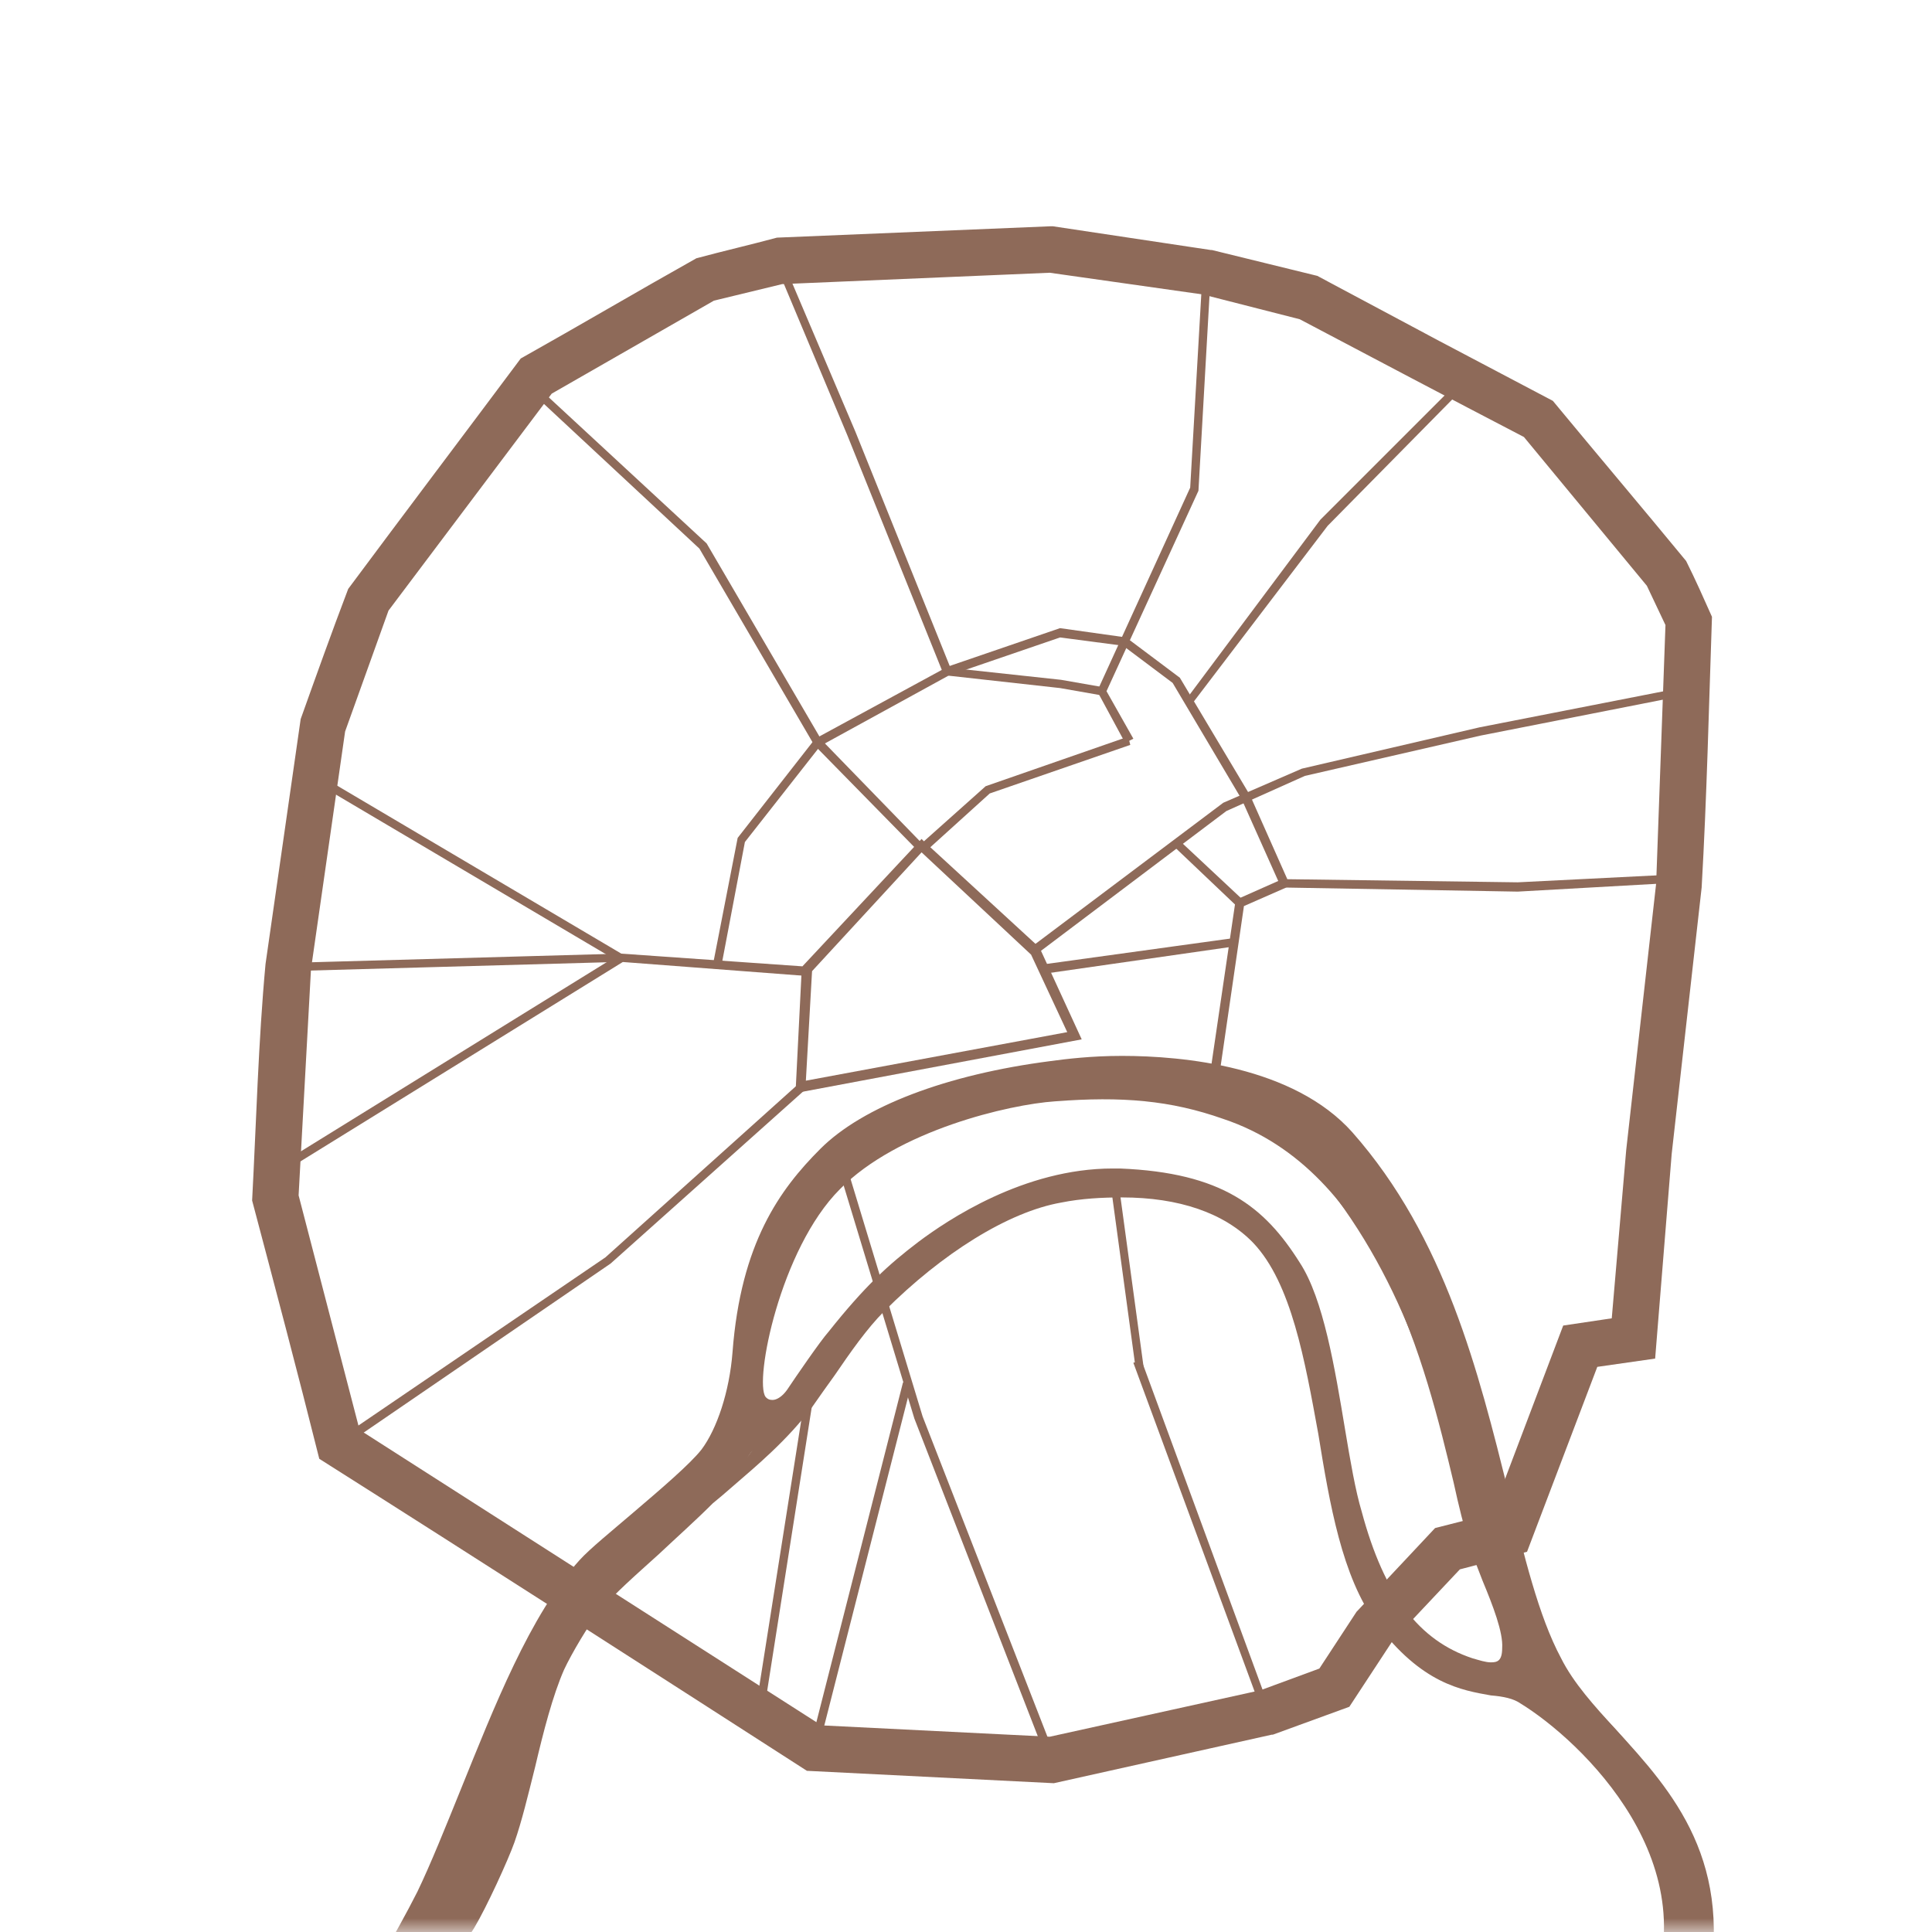 <svg width="70" height="70" viewBox="0 0 70 70" fill="none" xmlns="http://www.w3.org/2000/svg">
<mask id="mask0_49_3126" style="mask-type:luminance" maskUnits="userSpaceOnUse" x="0" y="0" width="70" height="70">
<path d="M0 70H70V0H0V70Z" fill="white"/>
</mask>
<g mask="url(#mask0_49_3126)">
<path d="M25.603 19.69L19.09 13.663L18.865 13.85L25.341 19.877L29.496 26.989L33.314 30.882L33.539 30.695L29.758 26.802L25.603 19.69Z" fill="#8E6A59"/>
<path d="M30.396 41.326L30.097 41.401L33.129 51.396L37.958 63.824L38.257 63.711L33.428 51.321L30.396 41.326Z" fill="#8E6A59"/>
<path d="M34.289 24.182L29.535 26.765L26.727 30.358L25.829 34.963L26.129 35.038L26.989 30.508L29.722 27.027L34.364 24.481L38.407 24.93L39.904 25.193L39.941 24.893L38.444 24.631L34.289 24.182Z" fill="#8E6A59"/>
<path d="M54.99 31.968L46.642 31.855L45.295 28.823L42.749 24.556L40.803 23.096L38.407 22.759L34.252 24.182L34.364 24.481L38.407 23.096L40.691 23.396L42.487 24.743L44.995 28.973L46.418 32.155L54.99 32.305L60.979 31.968V31.668L54.99 31.968Z" fill="#8E6A59"/>
<path d="M35.712 28.486L33.278 30.658L33.503 30.882L35.861 28.748L40.952 26.989L40.877 26.69L35.712 28.486Z" fill="#8E6A59"/>
<path d="M11.342 28.3L22.422 34.85L22.572 34.588L11.492 28.038L11.342 28.3Z" fill="#8E6A59"/>
<path d="M9.958 42.299L10.108 42.561L22.573 34.85L22.423 34.588L9.958 42.299Z" fill="#8E6A59"/>
<path d="M44.77 32.604L43.872 38.706L44.209 38.743L45.07 32.829L46.605 32.155L46.455 31.856L44.77 32.604Z" fill="#8E6A59"/>
<path d="M37.919 34.925L37.956 35.262L44.732 34.289L44.694 33.989L37.919 34.925Z" fill="#8E6A59"/>
<path d="M42.523 30.658L44.807 32.829L45.032 32.604L42.711 30.433L42.523 30.658Z" fill="#8E6A59"/>
<path d="M41.139 49.524L41.439 49.561L40.578 43.235L40.278 43.198L41.139 49.524Z" fill="#8E6A59"/>
<path d="M29.349 63.299L29.648 63.374L33.017 50.16L32.718 50.085L29.349 63.299Z" fill="#8E6A59"/>
<path d="M27.364 62.027L27.664 62.102L29.423 50.909L29.124 50.872L27.364 62.027Z" fill="#8E6A59"/>
<path d="M47.84 18.829L42.974 25.342L43.198 25.492L48.102 19.053L53.268 13.813L53.043 13.626L47.84 18.829Z" fill="#8E6A59"/>
<path d="M31.781 97.551L28 105.337L18.043 113.535L-6.551 113.086L-47.502 84.038L-60.567 79.022L-85.385 58.471C-85.647 58.246 -111.401 36.535 -121.92 27.701L-122.519 28.412C-112 37.246 -86.246 58.957 -85.984 59.182L-61.053 79.845L-47.952 84.861L-6.962 113.909L-6.85 113.984L18.193 114.471H18.38L28.749 105.936L32.492 98.15L37.096 94.743L36.572 93.995L31.781 97.551Z" fill="#2B2927"/>
<path d="M-2.657 91.599H-7.673L-12.127 91.187L-17.368 89.128L-21.261 85.273L-22.197 82.578L-22.646 75.727L-21.86 72.134L-20.962 70.561L-20.737 67.417L-21.636 67.342L-21.898 70.262L-22.721 71.797L-23.582 75.652L-23.133 82.765L-22.047 85.797L-17.892 89.915L-12.352 92.123L-7.71 92.497H-2.545L9.621 89.39L9.397 88.492L-2.657 91.599Z" fill="#2B2927"/>
<path d="M114.022 41.626L109.343 57.011L108.968 59.481L108.744 63.749L104.551 68.166L67.792 88.829L63.375 90.326L53.979 90.701L42.375 88.454L37.209 85.16L26.241 85.085H26.203L20.102 85.797L10.931 86.508L6.027 79.171L-0.673 74.192L-9.096 69.027L-12.091 65.995L-13.775 62.551L-22.123 50.31L-22.946 37.508L-41.326 4.454L-35.636 -9.77L-25.08 -23.358L-16.957 -32.979L4.343 -43.198L22.797 -46.679L48.476 -46.754L80.107 -46.979L97.551 -31.594L103.316 -0.973L104.139 3.182L118.289 30.471L114.022 41.626ZM104.252 -1.123L98.412 -32.08L80.482 -47.915L48.476 -47.69L22.76 -47.615H22.722L4.118 -44.096L4.043 -44.059L-17.444 -33.765L-17.518 -33.727L-25.791 -23.92L-36.46 -10.257L-42.374 4.529L-23.845 37.77L-23.058 50.609L-14.599 63L-12.839 66.556L-9.657 69.738L-1.198 74.941L5.353 79.807L10.444 87.444L20.177 86.695L26.278 86.021L36.947 86.096L42.038 89.353L53.867 91.636H53.904L63.562 91.262L68.204 89.69L105.075 68.914L105.113 68.877L109.642 64.16L109.867 59.593L110.241 57.273L114.883 41.925L119.3 30.396L105 2.882L104.252 -1.123Z" fill="#2B2927"/>
<path d="M60.38 32.043L59.294 41.701L58.732 48.102L56.898 48.364L54.315 55.139L52.182 55.701L49.449 58.62L48.026 60.754L45.743 61.578L38.069 63.3L29.647 62.888L12.69 52.032L10.444 43.348L10.893 35.075L12.128 26.428L13.775 21.973L19.727 14L25.754 10.556L28.262 9.92L38.032 9.508L43.647 10.332L47.203 11.193L51.545 13.513L55.438 15.572L60.005 21.038L60.716 22.572L60.38 32.043ZM56.037 14.824L51.957 12.69L47.615 10.369L43.834 9.396L38.144 8.572H38.107L28.187 8.984L25.38 9.695L19.091 13.289L12.952 21.524L11.23 26.166L9.957 34.963L9.508 43.46L11.903 52.594L29.347 63.786L38.144 64.235L46.005 62.476L48.663 61.54L50.16 59.219L52.706 56.524L55.026 55.925L57.572 49.187L59.593 48.925L60.23 41.776L61.278 32.118L61.652 22.385L60.791 20.551L56.037 14.824Z" fill="#8E6A59"/>
<path d="M60.755 32.08L59.669 41.738L59.108 48.438L57.199 48.7L54.616 55.438L52.407 56L49.75 58.845L48.29 61.053L45.894 61.952H45.857L38.108 63.674C35.226 63.524 32.381 63.374 29.536 63.262C23.809 59.593 18.119 55.925 12.392 52.257C11.605 49.299 10.857 46.342 10.071 43.385C10.22 40.652 10.295 37.77 10.52 35.037L11.755 26.353L13.44 21.786L19.466 13.7C21.525 12.54 23.547 11.38 25.605 10.219L28.226 9.545L38.033 9.134H38.108L43.686 9.957H43.723L47.354 10.855L51.696 13.176L55.664 15.273C57.236 17.107 58.771 18.979 60.306 20.85C60.568 21.412 60.83 21.973 61.092 22.535C60.98 25.679 60.905 28.898 60.755 32.08ZM58.921 41.663L60.006 32.005L60.343 22.647L59.669 21.224L55.215 15.834C52.482 14.412 49.787 12.989 47.092 11.567L43.573 10.668L38.033 9.882L28.338 10.294L25.867 10.893L19.99 14.262L14.076 22.123L12.504 26.503L11.268 35.112L10.819 43.31L13.028 51.807L29.76 62.513L38.033 62.925L45.669 61.241L47.803 60.455L49.151 58.396L49.188 58.358L51.996 55.364L54.055 54.84L56.638 48.027L58.397 47.765L58.921 41.663ZM55.814 15.123C53.006 13.663 50.236 12.203 47.466 10.706L43.76 9.77C41.851 9.508 39.942 9.246 38.071 8.946L28.263 9.358L25.53 10.032L19.354 13.551L13.252 21.674L11.605 26.241L10.333 35L9.883 43.422L12.204 52.369L29.461 63.449L38.108 63.861L45.894 62.139L48.402 61.241L49.862 59.032L49.9 58.957L52.482 56.187L54.766 55.588L57.311 48.85L59.258 48.588C59.744 43.011 60.306 37.658 60.942 32.08L61.279 22.46L60.493 20.738L55.814 15.123ZM52.145 12.353L56.263 14.524C57.873 16.471 59.52 18.417 61.092 20.326C61.429 21 61.728 21.674 62.028 22.348C61.916 25.604 61.841 28.898 61.654 32.155L60.568 41.813L59.969 49.224L57.873 49.524L55.327 56.224L52.894 56.861L50.461 59.444L48.889 61.84L46.119 62.85H46.081L38.183 64.609C35.188 64.46 32.231 64.31 29.236 64.16C23.359 60.38 17.482 56.599 11.568 52.855C10.782 49.711 9.958 46.604 9.135 43.497C9.284 40.69 9.359 37.733 9.621 34.925L10.894 26.053C11.456 24.481 12.017 22.909 12.616 21.337C14.675 18.567 16.771 15.797 18.867 12.989C21.001 11.791 23.097 10.556 25.231 9.358C26.204 9.096 27.178 8.872 28.151 8.61L38.071 8.198H38.145L43.873 9.059H43.91L47.728 9.995L52.145 12.353Z" fill="#8E6A59"/>
<path d="M40.466 112.748C40.391 112.823 40.316 112.823 40.166 112.786C38.669 112.412 34.476 107.583 32.53 104.962C31.744 103.914 30.995 102.679 30.284 101.481C29.273 99.834 28.337 98.262 27.439 97.476C25.642 95.829 23.172 94.781 20.289 93.545C17.145 92.198 13.551 90.663 10.107 88.005C9.396 87.444 8.423 86.47 7.637 85.684C7.45 85.46 7.225 85.272 7.075 85.123C6.926 84.973 6.439 84.412 6.514 83.738C6.551 83.176 6.888 82.69 7.524 82.203C9.883 80.406 13.139 76.251 17.182 69.85C17.631 69.101 18.418 67.379 18.642 66.743C18.904 65.994 19.129 65.059 19.391 64.01C19.69 62.738 20.027 61.428 20.439 60.492C20.701 59.93 21.337 58.845 21.712 58.395C22.273 57.722 23.059 57.048 23.883 56.299C24.519 55.7 25.193 55.101 25.829 54.465C26.016 54.315 26.279 54.091 26.578 53.829C27.401 53.117 28.524 52.182 29.423 50.984C29.685 50.609 29.947 50.235 30.246 49.823C30.808 49 31.407 48.139 32.043 47.502C34.139 45.406 36.535 43.909 38.444 43.572C39.193 43.422 39.942 43.385 40.653 43.385C42.712 43.385 44.359 43.946 45.407 45.032C46.792 46.492 47.279 49.299 47.765 51.957C48.177 54.502 48.626 57.123 49.861 58.807C51.508 61.016 52.968 61.24 54.016 61.428C54.466 61.465 54.84 61.54 55.102 61.727C57.236 63.037 62.139 67.604 59.556 72.882C59.032 73.968 58.059 74.716 57.011 75.54C55.701 76.588 54.353 77.636 53.942 79.395C53.455 81.305 53.942 83.064 54.391 84.561C54.765 85.871 55.102 86.994 54.615 87.781C53.754 89.166 52.444 89.764 50.423 89.764C49.562 89.764 48.663 89.69 47.803 89.577C46.942 89.465 46.006 89.39 45.145 89.39C43.835 89.39 42.824 89.615 42 90.139C39.492 91.711 39.343 95.192 39.268 97.026V97.101C39.118 100.695 39.567 107.658 40.353 110.952C40.653 112.224 40.541 112.636 40.466 112.748ZM39.567 97.101V97.026C39.642 95.23 39.792 91.898 42.15 90.401C42.936 89.914 43.872 89.69 45.145 89.69C46.006 89.69 46.904 89.802 47.765 89.877C48.663 89.989 49.562 90.064 50.423 90.064C51.883 90.064 53.679 89.839 54.877 87.93C55.139 87.519 56.337 87.182 56.525 86.358C56.749 85.422 55.925 83.962 55.701 83.251C55.289 81.791 54.952 81.604 55.439 79.732C56.188 78.198 56.749 77.823 58.022 76.85C59.032 76.026 60.642 74.529 61.166 73.406C63.974 67.267 57.947 61.615 55.776 60.267C55.663 60.192 54.952 59.032 54.765 59.219C54.541 59.444 54.541 60.529 54.166 60.417C53.081 60.23 52.145 60.267 50.573 58.171C49.375 56.561 49 54.353 48.551 51.845C48.102 49.112 47.503 46.08 46.006 44.545C44.92 43.385 43.123 42.561 40.952 42.561C40.241 42.561 39.118 42.636 38.369 42.786C35.45 43.31 32.38 45.893 31.556 46.679C30.92 47.353 30.097 48.326 29.535 49.15C29.236 49.561 29.049 49.973 28.787 50.347C27.888 51.47 27.177 52.893 26.391 53.567C26.054 53.829 25.792 54.053 25.642 54.24C24.968 54.877 24.332 55.476 23.658 56.075C22.835 56.823 22.049 57.497 21.487 58.171C21.075 58.657 20.401 59.781 20.139 60.38C19.728 61.315 19.428 62.663 19.091 63.936C18.829 64.946 18.605 65.92 18.343 66.631C18.118 67.267 17.369 68.952 16.92 69.663C12.877 76.064 9.658 80.182 7.337 81.941C6.626 82.502 6.252 83.064 6.177 83.7C6.139 84.524 6.626 85.123 6.851 85.31C7.038 85.497 7.225 85.684 7.412 85.909C8.198 86.695 9.171 87.668 9.92 88.267C13.401 90.925 16.995 92.46 20.177 93.845C23.022 95.043 25.492 96.091 27.252 97.7C28.075 98.449 29.011 99.984 30.022 101.631C30.733 102.829 31.482 104.101 32.305 105.15C33.765 107.133 38.294 112.636 40.091 113.085C40.166 113.123 40.241 113.123 40.279 113.123C40.466 113.123 40.578 113.048 40.69 112.936C40.915 112.636 40.915 111.962 40.653 110.877C39.904 107.583 39.455 100.658 39.567 97.101Z" fill="#8E6A59"/>
<path d="M30.432 43.086C32.529 40.952 36.571 40.016 38.218 39.904C40.652 39.717 42.411 39.866 44.32 40.54C49.935 42.412 51.657 49.487 52.668 53.717C52.855 54.578 53.042 55.326 53.229 55.925C53.342 56.337 53.529 56.786 53.716 57.273C54.09 58.171 54.465 59.144 54.427 59.706C54.427 60.193 54.24 60.23 54.015 60.23C53.828 60.23 53.603 60.155 53.342 60.08C51.432 59.444 50.16 57.834 49.336 54.765C49.111 54.016 48.924 52.931 48.737 51.807C48.363 49.562 47.951 47.053 47.09 45.743C45.817 43.722 44.283 42.487 40.577 42.337C40.502 42.337 40.39 42.337 40.315 42.337C37.096 42.337 34.325 44.209 33.277 44.995C32.192 45.818 31.331 46.604 30.021 48.251C29.721 48.588 28.823 49.898 28.523 50.348C28.261 50.722 27.924 50.834 27.737 50.61C27.325 50.048 28.261 45.257 30.432 43.086ZM27.962 51.021C28.261 51.021 28.561 50.834 28.785 50.535C29.085 50.086 29.983 48.775 30.245 48.438C31.705 46.642 32.566 45.931 33.464 45.257C34.513 44.433 37.358 42.562 40.577 42.674C44.133 42.786 45.63 43.984 46.828 45.893C47.652 47.166 48.063 49.636 48.438 51.845C48.625 53.005 48.812 54.091 49.037 54.877C49.898 58.021 51.208 59.706 53.267 60.38C53.529 60.492 53.791 60.567 54.015 60.567C54.352 60.567 54.689 60.417 54.764 59.743C54.801 59.107 54.39 58.096 54.015 57.16C53.828 56.674 53.641 56.225 53.529 55.813C53.342 55.251 53.154 54.503 52.967 53.642C51.919 49.374 50.197 42.187 44.432 40.241C42.448 39.567 40.652 39.38 38.181 39.567C36.534 39.717 32.379 40.69 30.208 42.861C28.111 44.957 26.914 50.011 27.513 50.797C27.625 50.947 27.775 51.021 27.962 51.021Z" fill="#8E6A59"/>
<path d="M151.754 163.433C151.642 163.471 151.379 163.508 151.005 163.508C150.781 163.508 150.668 163.508 150.593 163.471C150.331 162.348 149.77 161.898 148.797 161.936C147.486 161.973 145.54 162.909 143.818 163.733C142.77 164.219 141.834 164.668 141.123 164.893C136.556 166.353 133.599 168.337 131.016 170.096C128.695 171.631 126.674 173.016 124.091 173.54C123.642 173.652 123.155 173.69 122.631 173.69C121.321 173.69 120.085 173.39 118.887 173.053L118.7 173.016C118.064 172.829 117.278 172.754 116.305 172.754C115.406 172.754 114.395 172.829 113.572 172.904C112.449 173.016 110.203 173.465 108.893 173.727L108.518 173.802C108.107 173.877 107.62 173.989 107.133 174.139C106.048 174.438 104.813 174.775 103.465 174.775C103.091 174.775 102.716 174.775 102.342 174.701C100.807 174.476 98.636 173.652 96.69 172.941C95.567 172.529 94.519 172.155 93.657 171.893C93.171 171.743 92.609 171.519 92.01 171.257C91.337 170.957 90.513 170.62 89.652 170.358C86.096 169.31 79.62 164.481 77.486 162.872C74.941 160.963 71.722 158.005 71.16 155.947C70.561 153.925 70.973 152.503 71.347 151.23C71.497 150.631 71.684 150.07 71.684 149.508L71.722 149.021C71.797 146.176 71.946 140.861 72.92 139.027C74.192 136.706 76.775 135.471 78.909 134.497C79.433 134.235 79.994 133.898 80.593 133.561C82.016 132.738 83.588 131.84 85.834 131.316C89.353 130.455 92.048 129.219 93.807 127.572C95.754 125.813 96.353 123.829 96.802 122.144C97.176 120.647 96.877 119.561 95.903 119.075C95.641 118.963 95.379 118.888 95.117 118.888C94.968 118.888 94.818 118.925 94.668 118.925C94.519 118.963 94.406 119 94.257 119C94.032 119 93.695 118.963 93.133 118.588C92.609 118.251 92.834 116.118 93.47 115.07C93.807 114.508 94.107 114.433 94.519 114.321C94.706 114.283 94.93 114.209 95.23 114.096C95.679 113.909 95.941 113.497 96.053 112.973C96.165 112.412 96.016 111.738 95.716 111.476C95.267 111.027 94.519 110.652 93.807 110.54C92.123 110.241 90.026 109.529 88.155 108.93C87.107 108.594 86.171 108.257 85.347 108.032C81.941 107.096 77.636 105.075 74.379 102.866C72.732 101.743 71.198 101.182 69.775 101.182C68.577 101.182 67.454 101.594 66.369 102.455C64.534 103.914 62.214 107.059 60.005 110.091C58.321 112.412 56.748 114.545 55.513 115.818C53.005 118.289 50.684 119.487 48.401 119.487C47.353 119.487 46.267 119.225 45.256 118.738C43.647 117.989 40.802 115.369 38.893 113.647C38.519 113.31 38.144 112.973 37.845 112.711C33.69 109.005 31.406 105.487 29.572 102.679C28.075 100.396 26.802 98.412 24.968 97.027C23.957 96.241 22.16 95.454 20.064 94.556C16.096 92.797 10.631 90.364 6.887 86.396L6.775 86.246C6.214 85.647 5.652 85.048 4.529 85.048C3.631 85.048 2.433 85.422 0.936 86.209C-1.535 87.444 -4.417 88.155 -7.15 88.155C-10.107 88.155 -12.653 87.369 -14.599 85.947C-17.444 83.813 -19.391 80.257 -19.952 76.177C-20.364 72.808 -31.931 71.385 -30.246 67.717C-29.834 66.818 -29.984 66.182 -31.519 64.273C-31.706 64.011 -20.064 63.187 -20.326 62.888C-21.861 60.979 -23.995 58.396 -24.407 56.711C-24.594 55.962 -24.669 54.989 -24.744 54.091C-24.818 53.08 -24.893 52.144 -25.118 51.433C-25.492 50.048 -26.727 47.578 -27.701 46.529C-28.187 46.005 -28.899 45.556 -29.685 45.107C-30.77 44.433 -32.006 43.684 -32.904 42.524C-34.327 40.69 -35.075 37.995 -35.786 35.449C-36.685 32.155 -37.658 28.749 -40.016 27.139C-41.139 26.39 -42.487 25.417 -43.909 24.369C-47.84 21.449 -52.294 18.192 -55.514 17.257C-56.412 17.032 -57.572 16.733 -58.77 16.733C-61.203 16.733 -62.776 17.893 -63.412 20.176C-63.899 21.936 -63.786 24.294 -63.637 27.027C-63.412 30.92 -63.15 35.749 -64.647 40.503C-66.07 44.882 -73.669 49.674 -80.332 50.348C-80.444 50.385 -80.594 50.385 -80.706 50.385C-84.15 50.385 -89.578 46.38 -91.936 43.497C-92.273 43.086 -93.433 41.513 -93.022 39.866C-92.722 38.594 -91.599 37.508 -89.728 36.722C-88.829 36.348 -87.781 36.048 -86.695 35.786C-83.925 35.075 -80.444 34.176 -77.375 30.808L-77.075 30.508C-73.893 27.027 -71.947 24.893 -73.893 16.882C-74.455 14.524 -79.396 5.503 -83.963 5.503C-84.3 5.503 -84.599 5.54 -84.936 5.615C-85.61 5.84 -86.246 6.214 -86.957 6.626C-88.754 7.674 -90.963 8.946 -95.867 8.946C-97.102 8.946 -99.011 8.61 -100.845 8.273C-102.567 7.936 -104.214 7.636 -105.375 7.599C-105.599 7.599 -105.899 7.599 -106.198 7.561C-108.482 7.524 -112.262 7.412 -113.872 6.476C-117.54 4.23 -114.695 -1.048 -112.637 -4.904C-112.337 -5.503 -112.038 -6.027 -111.776 -6.513C-111.027 -8.011 -110.84 -9.059 -110.653 -9.995C-110.54 -10.406 -110.466 -10.818 -110.353 -11.267C-109.717 -13.364 -108.145 -14.599 -106.348 -14.412C-103.877 -14.15 -102.268 -11.38 -101.332 -9.77L-101.294 -9.658C-100.284 -7.936 -98.749 -7.037 -96.877 -7.037C-95.23 -7.037 -93.621 -7.711 -92.685 -8.348C-86.583 -12.428 -86.171 -16.733 -85.797 -20.513C-85.722 -21.187 -85.647 -21.824 -85.535 -22.46C-85.123 -25.38 -85.086 -30.845 -87.893 -32.754C-88.792 -33.39 -90.102 -33.503 -91.936 -33.503C-92.273 -33.503 -92.647 -33.503 -92.984 -33.503C-96.391 -33.465 -100.546 -33.353 -103.428 -36.647C-105.711 -39.23 -106.086 -41.289 -106.46 -43.46C-106.572 -44.171 -106.685 -44.92 -106.872 -45.669C-107.546 -48.176 -109.679 -52.781 -111.663 -54.578C-114.097 -56.749 -116.979 -57.123 -119.3 -57.385C-120.273 -57.535 -121.171 -57.647 -121.92 -57.872C-122.519 -58.059 -125.776 -58.995 -128.246 -58.995C-129.032 -58.995 -129.669 -58.882 -130.08 -58.695C-130.867 -58.321 -131.391 -57.797 -131.54 -57.123C-131.728 -56.449 -131.503 -55.701 -130.979 -54.989C-130.754 -54.69 -130.455 -54.353 -130.155 -54.016C-129.22 -53.005 -128.171 -51.845 -128.097 -50.348C-128.022 -48.813 -129.332 -46.23 -129.631 -45.893H-129.669C-129.931 -45.893 -130.53 -46.305 -130.642 -46.455C-130.455 -46.979 -130.155 -47.54 -129.856 -48.027C-129.631 -48.476 -129.369 -48.888 -129.257 -49.225C-128.77 -50.647 -129.22 -51.508 -129.706 -52.07C-129.856 -52.257 -130.043 -52.444 -130.268 -52.669C-130.904 -53.417 -131.728 -54.353 -132.214 -55.326C-132.776 -56.412 -132.888 -57.385 -132.551 -58.171C-132.102 -59.257 -130.979 -59.706 -130.642 -59.818C-130.006 -60.043 -129.107 -60.155 -127.909 -60.155C-124.466 -60.155 -119.974 -59.257 -118.663 -58.995C-111.589 -57.46 -109.605 -53.679 -107.845 -50.348C-107.433 -49.562 -107.059 -48.775 -106.61 -48.102C-105.711 -46.754 -105.637 -45.182 -105.599 -44.059C-105.599 -43.909 -105.599 -43.797 -105.599 -43.647C-105.412 -40.166 -103.578 -38.07 -102.792 -37.321C-100.845 -35.524 -98.674 -34.289 -94.407 -34.289C-93.733 -34.289 -92.984 -34.326 -92.236 -34.401C-91.899 -34.438 -91.599 -34.438 -91.3 -34.438C-89.016 -34.438 -87.893 -33.652 -87.07 -33.091C-86.658 -32.829 -86.284 -32.679 -85.947 -32.679C-85.198 -32.679 -84.861 -33.353 -84.786 -33.989C-84.786 -34.139 -84.786 -34.289 -84.786 -34.476C-84.786 -34.813 -84.786 -35.337 -84.562 -35.412C-84.375 -35.412 -84 -34.963 -84 -34.738C-83.963 -34.364 -84.075 -33.465 -84.15 -32.679C-84.225 -32.118 -84.262 -31.594 -84.262 -31.219C-84.337 -29.834 -84.15 -28.898 -83.963 -27.925C-83.588 -26.016 -83.102 -23.62 -84.225 -16.021C-84.637 -13.438 -86.695 -11.455 -88.081 -10.144C-88.305 -9.92 -88.492 -9.733 -88.679 -9.545C-90.776 -7.449 -90.476 -3.931 -90.326 -2.396C-90.326 -2.283 -90.326 -2.171 -90.326 -2.021C-90.177 -0.337 -90.027 2.021 -86.359 3.893C-85.61 4.267 -84.824 4.38 -83.963 4.492C-81.829 4.829 -79.359 5.166 -76.738 9.92C-74.155 14.636 -72.845 15.011 -71.76 15.31C-71.423 15.422 -71.161 15.497 -70.861 15.722C-70.786 15.797 -70.637 16.021 -70.599 16.134C-72.883 16.658 -72.621 18.118 -72.471 18.904V19.053C-72.209 20.476 -72.097 21.225 -72.433 23.658C-72.883 26.54 -75.877 31.331 -79.246 33.428C-82.278 35.337 -84.712 36.048 -86.883 36.684C-87.631 36.909 -88.343 37.134 -89.054 37.396C-90.813 38.032 -91.861 38.931 -92.123 40.091C-92.385 41.251 -91.749 42.374 -91.113 43.011L-90.925 43.198C-88.642 45.481 -84.861 49.299 -80.369 49.487C-75.391 49.674 -68.353 44.209 -65.995 40.615C-64.198 37.92 -64.31 31.032 -64.423 28.187C-64.46 27.701 -64.498 27.139 -64.572 26.54C-64.835 23.808 -65.209 20.102 -63.113 17.444C-61.727 15.759 -58.995 15.16 -55.813 16.021C-51.883 17.07 -45.481 21.749 -41.626 24.519C-41.177 24.856 -40.727 25.155 -40.353 25.417C-39.193 26.278 -37.134 28.15 -36.535 29.31C-35.974 30.358 -35.524 32.08 -35 33.914C-34.252 36.834 -33.353 40.128 -31.856 41.626C-29.872 43.61 -27.551 44.62 -24.968 44.62C-20.813 46.904 -26.278 43.31 -24.22 40.69C-22.273 38.743 -19.69 36.797 -17.145 35.898C-15.835 35.449 -15.086 35.524 -14 35.524C-11.417 35.524 -11.193 35.973 -9.808 37.283C-8.535 38.594 -8.31 39.791 -8.423 43.16C-8.834 44.733 -9.171 46.642 -9.658 47.652C-9.808 47.989 -10.294 48.775 -10.407 49C-11.006 50.422 -11.979 51.209 -13.027 52.743C-13.663 53.679 -14.599 55.214 -15.685 56.337C-16.059 56.711 -16.471 57.011 -16.733 57.273C-17.07 57.647 -17.519 57.722 -18.118 58.283C-18.979 59.107 -19.99 59.668 -20.439 60.193C-20.663 60.455 -19.578 62.214 -19.84 62.513C-20.364 63.225 -20.963 64.011 -21.899 64.872C-22.235 65.171 -22.947 65.396 -23.583 65.583C-24.032 65.695 -24.482 65.845 -24.781 65.995C-24.931 66.07 -25.118 66.182 -25.305 66.257C-26.99 67.118 -17.22 67.642 -18.118 71.085C-19.765 77.262 -16.695 82.166 -13.588 84.487C-11.792 85.834 -9.433 86.545 -6.851 86.545C-1.76 86.545 5.727 83.963 9.92 79.77C12.278 77.412 14.486 74.342 16.059 71.273C17.032 70.412 18.567 66.743 18.904 65.171C20.064 62.251 19.652 60.529 21.412 58.583C21.786 58.171 23.096 56.711 23.882 56.037C24.219 55.738 25.192 55.027 25.941 54.203C26.24 53.866 26.652 53.529 26.877 53.193C27.064 52.931 27.101 52.668 27.363 52.481C29.497 50.984 28.374 50.61 27.588 50.759C27.588 50.647 27.513 50.572 27.625 49.075C28.187 45.182 29.722 43.722 31.182 42.299C32.642 40.84 34.775 40.316 38.257 39.717C38.781 39.642 40.053 39.642 41.139 39.642C43.273 39.866 44.807 40.278 47.278 42C50.609 45.743 51.92 50.048 52.968 54.353C53.567 56.674 53.941 57.797 54.764 59.406C55.214 60.305 57.497 61.989 58.321 62.85C60.305 65.059 62.588 67.567 61.502 72.358C61.166 73.893 59.668 75.166 58.246 76.401C56.786 77.636 55.401 78.834 55.064 80.332C54.877 81.192 55.251 82.278 55.663 83.401C56.337 85.348 57.123 87.519 55.438 89.578C54.54 90.663 52.743 91.187 49.898 91.187C48.438 91.187 46.904 91.075 45.444 90.925C45.107 90.925 44.807 90.888 44.508 90.85C41.064 90.588 41.064 94.594 41.064 96.278C41.064 102.492 41.251 106.872 41.663 109.38C42.075 112.112 43.871 116.754 46.904 117.615C47.24 117.69 47.577 117.727 47.952 117.727C51.133 117.727 54.69 114.283 56.112 112.449C56.786 111.588 57.572 110.54 58.395 109.417C60.716 106.31 63.524 102.492 65.92 100.433C67.043 99.46 68.353 98.973 69.775 98.973C71.085 98.973 72.171 99.385 72.845 99.722C74.192 100.358 75.952 101.219 77.674 102.08C79.358 102.941 81.117 103.802 82.465 104.438C83.775 105.075 85.235 105.524 86.77 106.011C88.567 106.572 90.438 107.134 92.347 108.032C93.208 108.444 93.882 108.631 94.481 108.631C95.567 108.631 96.278 107.957 96.727 106.46C97.026 105.449 97.775 105 98.599 104.513C99.534 103.952 100.545 103.353 100.807 101.818C101.406 98.337 102.305 96.69 104.064 95.866C104.326 95.754 104.738 95.679 105.15 95.679C105.449 95.679 106.422 95.717 106.497 96.465C106.647 97.738 106.347 98.561 106.01 99.385L105.973 99.46C105.674 100.209 105.299 101.406 104.925 102.529C104.663 103.353 104.401 104.139 104.214 104.663C103.39 106.947 101.743 111.663 100.994 114.096C99.946 117.278 100.246 120.909 100.47 123.567C100.508 124.053 100.545 124.503 100.583 124.877C100.695 126.861 101.369 128.62 102.043 130.305C102.978 132.738 103.839 135.059 102.791 137.492C101.93 139.401 99.46 140 98.037 139.551C97.026 139.214 96.428 138.278 95.941 137.492C95.754 137.192 95.567 136.856 95.379 136.631C93.62 134.684 92.31 133.561 91.374 133.299C90.888 133.15 90.288 133.075 89.577 133.075C87.968 133.075 86.133 133.487 84.786 133.786C84.486 133.861 84.187 133.936 83.925 133.973C81.342 134.497 76.588 136.444 75.016 138.203C73.556 139.813 72.807 143.519 72.807 146.176C72.807 147.898 72.92 148.834 72.994 149.508C73.069 150.107 73.144 150.444 73.032 151.005C72.957 151.305 72.807 151.679 72.657 152.128C72.433 152.652 72.246 153.214 72.208 153.588C71.871 156.62 73.556 157.893 74.941 158.904C75.203 159.128 75.465 159.316 75.727 159.503C77.486 161 79.283 162.385 80.481 163.283C82.053 164.481 85.198 166.652 86.92 167.663C88.155 168.374 90.513 169.348 92.198 170.059C92.684 170.246 93.133 170.433 93.47 170.583C95.903 171.631 100.358 173.39 102.791 173.39C104.101 173.39 106.01 172.754 107.882 172.118C109.23 171.706 110.465 171.257 111.363 171.144C112.262 170.995 113.16 170.92 114.133 170.92C115.369 170.92 116.492 171.032 117.502 171.144C117.952 171.219 118.363 171.257 118.775 171.294C119.262 171.332 119.823 171.444 120.46 171.594C121.321 171.781 122.219 171.968 123.08 171.968C123.492 171.968 123.866 171.93 124.203 171.818C125.85 171.406 127.722 170.246 129.893 168.898C131.353 168 133 166.952 134.797 166.016C137.454 164.631 139.887 163.545 143.219 162.235C143.481 162.16 143.781 162.011 144.117 161.898C145.69 161.225 147.861 160.364 149.358 160.364C149.545 160.364 149.695 160.364 149.845 160.401C150.294 160.476 150.781 160.85 151.192 161.412C151.642 162.048 151.866 162.797 151.754 163.433ZM149.882 160.102C149.732 160.064 149.545 160.064 149.358 160.064C147.786 160.064 145.615 160.963 144.005 161.599C143.668 161.749 143.369 161.861 143.107 161.973C139.775 163.246 137.305 164.369 134.647 165.754C132.85 166.69 131.203 167.738 129.743 168.636C127.609 169.984 125.738 171.107 124.128 171.519C123.829 171.631 123.492 171.668 123.08 171.668C122.256 171.668 121.358 171.444 120.497 171.257C119.898 171.144 119.299 170.995 118.775 170.957C118.401 170.957 117.989 170.882 117.54 170.845C116.529 170.733 115.406 170.62 114.133 170.62C113.16 170.62 112.224 170.695 111.326 170.845C110.39 170.957 109.117 171.406 107.807 171.818C105.936 172.455 104.027 173.053 102.754 173.053C100.433 173.053 96.016 171.332 93.583 170.283C93.246 170.134 92.797 169.947 92.347 169.759C90.625 169.048 88.305 168.075 87.069 167.401C85.385 166.428 82.203 164.182 80.668 163.021C79.47 162.123 77.674 160.775 75.914 159.278C75.652 159.053 75.39 158.866 75.128 158.679C73.743 157.631 72.208 156.471 72.508 153.626C72.545 153.289 72.732 152.727 72.92 152.241C73.107 151.791 73.257 151.38 73.331 151.08C73.444 150.481 73.369 150.07 73.294 149.433C73.219 148.797 73.107 147.898 73.107 146.176C73.107 143.556 73.855 139.963 75.24 138.428C76.775 136.668 81.454 134.797 83.962 134.273C84.224 134.235 84.524 134.16 84.861 134.086C86.171 133.786 88.005 133.374 89.577 133.374C90.251 133.374 90.813 133.449 91.262 133.599C92.123 133.861 93.433 134.947 95.117 136.856C95.305 137.043 95.492 137.342 95.679 137.679C96.203 138.465 96.802 139.476 97.962 139.85C98.299 139.925 98.636 140 99.048 140C100.545 140 102.342 139.251 103.053 137.604C104.176 135.059 103.278 132.701 102.305 130.193C101.668 128.545 101.032 126.786 100.882 124.877C100.845 124.465 100.807 124.016 100.77 123.529C100.583 120.909 100.283 117.316 101.294 114.171C102.043 111.775 103.69 107.059 104.513 104.775C104.7 104.214 104.962 103.465 105.224 102.642C105.599 101.481 105.973 100.321 106.273 99.572L106.31 99.497C106.609 98.674 106.984 97.813 106.834 96.428C106.759 95.754 106.123 95.342 105.15 95.342C104.7 95.342 104.251 95.454 103.914 95.604C102.08 96.428 101.107 98.187 100.508 101.781C100.246 103.166 99.385 103.69 98.412 104.251C97.588 104.738 96.764 105.262 96.428 106.385C96.016 107.733 95.417 108.332 94.481 108.332C93.957 108.332 93.283 108.144 92.497 107.77C90.551 106.834 88.679 106.273 86.882 105.711C85.31 105.225 83.888 104.775 82.615 104.176C81.23 103.54 79.508 102.642 77.786 101.818C76.101 100.957 74.342 100.059 72.994 99.422C72.283 99.085 71.123 98.674 69.775 98.674C68.278 98.674 66.93 99.198 65.732 100.209C63.299 102.267 60.454 106.123 58.171 109.23C57.347 110.353 56.561 111.401 55.85 112.262C54.727 113.722 51.096 117.428 47.952 117.428C47.615 117.428 47.278 117.39 46.978 117.315C44.096 116.492 42.374 112 41.962 109.342C41.551 106.834 41.363 102.455 41.363 96.278C41.363 93.62 41.738 90.963 44.508 91.15C44.807 91.187 45.107 91.225 45.406 91.262C46.904 91.374 48.401 91.487 49.898 91.487C52.855 91.487 54.69 90.963 55.663 89.765C57.46 87.556 56.674 85.31 55.962 83.289C55.551 82.203 55.176 81.192 55.363 80.369C55.7 78.984 57.011 77.861 58.433 76.626C59.893 75.39 61.428 74.08 61.802 72.433C62.925 67.492 60.604 64.909 58.545 62.663C57.759 61.802 57.011 60.979 56.561 60.08C55.738 58.545 55.214 56.337 54.652 54.053C53.567 49.711 52.369 44.845 49 41.027C46.866 38.631 42.861 38.257 40.652 38.257C39.529 38.257 38.631 38.369 38.069 38.444C34.288 38.931 31.256 40.091 29.722 41.626C28.262 43.086 26.839 45.032 26.54 49C26.428 50.422 25.978 51.77 25.417 52.519C25.005 53.043 23.957 53.941 22.946 54.802C22.16 55.476 21.374 56.112 21 56.524C19.203 58.508 17.893 61.877 16.695 64.834C16.134 66.219 15.609 67.529 15.123 68.54C13.588 71.572 10.032 77.299 7.711 79.62C3.631 83.701 -1.947 86.209 -6.851 86.209C-9.396 86.209 -11.642 85.535 -13.401 84.262C-16.433 81.979 -19.428 77.225 -17.818 71.16C-16.957 67.866 -26.802 67.342 -25.155 66.519C-24.968 66.444 -24.818 66.332 -24.631 66.257C-24.369 66.107 -23.92 65.995 -23.508 65.845C-22.797 65.658 -22.086 65.433 -21.674 65.096C-20.738 64.235 -20.139 63.412 -19.578 62.7C-19.353 62.401 -19.129 62.102 -18.904 61.84C-18.455 61.316 -17.594 60.492 -16.733 59.668C-16.096 59.107 -15.498 58.545 -15.161 58.171C-14.899 57.909 -14.599 57.572 -14.262 57.235C-13.139 56.075 -11.754 54.652 -11.118 53.717C-10.032 52.144 -9.284 50.46 -8.647 49.037C-8.572 48.813 -8.423 48.513 -8.273 48.176C-7.786 47.128 -7 45.556 -6.588 43.984C-5.765 40.989 -6.439 37.209 -8.011 35.674C-9.396 34.401 -11.155 33.053 -13.851 33.053C-15.011 33.053 -16.246 33.316 -17.556 33.765C-20.177 34.7 -23.321 37.096 -25.305 39.08C-26.278 40.053 -19.428 44.283 -24.968 44.283C-27.476 44.283 -29.722 43.31 -31.631 41.401C-33.091 39.941 -33.952 36.722 -34.701 33.84C-35.225 32.005 -35.674 30.246 -36.236 29.16C-36.909 27.962 -38.968 26.053 -40.166 25.192C-40.578 24.893 -40.99 24.594 -41.439 24.257C-45.294 21.449 -51.77 16.77 -55.701 15.722C-59.032 14.861 -61.915 15.46 -63.337 17.257C-65.546 20.027 -65.171 23.808 -64.872 26.578C-64.835 27.176 -64.76 27.738 -64.76 28.225C-64.61 31.032 -64.498 37.845 -66.257 40.465C-68.578 43.984 -75.503 49.374 -80.332 49.15C-84.712 48.962 -88.455 45.219 -90.701 43.011L-90.888 42.786C-91.45 42.225 -92.048 41.214 -91.824 40.166C-91.562 39.118 -90.626 38.294 -88.941 37.695C-88.268 37.433 -87.556 37.209 -86.77 36.984C-84.599 36.348 -82.166 35.636 -79.059 33.69C-75.653 31.556 -72.583 26.652 -72.134 23.695C-71.76 21.187 -71.909 20.476 -72.171 19.016V18.866C-72.321 18.08 -72.508 16.882 -70.45 16.433C-70.337 16.396 -70.3 16.321 -70.262 16.246C-70.225 16.021 -70.524 15.572 -70.674 15.46C-71.011 15.235 -71.348 15.123 -71.685 15.048C-72.695 14.749 -73.931 14.374 -76.476 9.77C-79.171 4.904 -81.792 4.492 -83.925 4.192C-84.749 4.08 -85.535 3.968 -86.209 3.594C-89.728 1.834 -89.877 -0.337 -89.99 -2.096C-90.027 -2.171 -90.027 -2.283 -90.027 -2.433C-90.177 -3.893 -90.476 -7.337 -88.455 -9.321C-88.268 -9.508 -88.081 -9.695 -87.856 -9.92C-86.471 -11.267 -84.337 -13.251 -83.925 -15.984C-82.765 -23.62 -83.252 -26.053 -83.663 -28C-83.85 -28.973 -84.038 -29.834 -83.963 -31.219C-83.963 -31.556 -83.888 -32.08 -83.85 -32.642C-83.738 -33.465 -83.663 -34.364 -83.701 -34.775C-83.701 -35.112 -84.187 -35.711 -84.562 -35.711C-84.599 -35.711 -84.674 -35.711 -84.712 -35.674C-85.086 -35.524 -85.086 -34.963 -85.086 -34.476C-85.086 -34.289 -85.086 -34.139 -85.086 -34.027C-85.123 -33.802 -85.273 -32.979 -85.947 -32.979C-86.209 -32.979 -86.508 -33.128 -86.883 -33.353C-87.706 -33.914 -88.941 -34.738 -91.3 -34.738C-91.599 -34.738 -91.936 -34.738 -92.273 -34.701C-93.022 -34.626 -93.733 -34.626 -94.407 -34.626C-98.562 -34.626 -100.658 -35.786 -102.567 -37.583C-103.316 -38.257 -105.113 -40.278 -105.262 -43.647C-105.3 -43.797 -105.3 -43.947 -105.3 -44.096C-105.337 -45.257 -105.375 -46.829 -106.348 -48.289C-106.797 -48.963 -107.171 -49.711 -107.583 -50.497C-109.268 -53.717 -111.401 -57.722 -118.589 -59.294C-119.899 -59.556 -124.428 -60.455 -127.909 -60.455C-129.145 -60.455 -130.08 -60.342 -130.754 -60.118C-131.129 -60.005 -132.326 -59.519 -132.813 -58.283C-133.187 -57.385 -133.075 -56.374 -132.514 -55.176C-131.99 -54.166 -131.166 -53.23 -130.492 -52.481C-130.268 -52.257 -130.08 -52.032 -129.931 -51.882C-129.519 -51.358 -129.107 -50.61 -129.556 -49.337C-129.669 -49.038 -129.893 -48.626 -130.155 -48.176C-130.417 -47.652 -130.754 -47.053 -130.979 -46.529C-130.979 -46.455 -130.979 -46.38 -130.904 -46.305C-130.792 -46.118 -130.08 -45.594 -129.669 -45.594C-129.556 -45.594 -129.482 -45.631 -129.407 -45.706C-128.995 -46.118 -127.722 -48.813 -127.797 -50.385C-127.872 -51.995 -128.995 -53.23 -129.931 -54.241C-130.23 -54.578 -130.53 -54.877 -130.754 -55.176C-131.203 -55.813 -131.391 -56.487 -131.241 -57.048C-131.091 -57.61 -130.642 -58.096 -129.968 -58.396C-129.556 -58.583 -128.995 -58.695 -128.246 -58.695C-126.375 -58.695 -123.717 -58.096 -121.995 -57.572C-121.246 -57.31 -120.31 -57.198 -119.337 -57.086C-116.941 -56.786 -114.246 -56.449 -111.888 -54.353C-109.941 -52.594 -107.845 -48.064 -107.171 -45.594C-106.984 -44.845 -106.872 -44.134 -106.76 -43.422C-106.348 -41.176 -106.011 -39.08 -103.653 -36.422C-101.145 -33.578 -97.588 -33.166 -94.145 -33.166C-93.77 -33.166 -93.359 -33.166 -92.984 -33.166C-92.61 -33.166 -92.273 -33.203 -91.936 -33.203C-90.177 -33.203 -88.904 -33.091 -88.081 -32.529C-85.385 -30.658 -85.46 -25.155 -85.872 -22.497C-85.947 -21.861 -86.022 -21.225 -86.097 -20.551C-86.471 -16.808 -86.883 -12.615 -92.835 -8.61C-93.77 -8.011 -95.305 -7.337 -96.877 -7.337C-98.674 -7.337 -100.059 -8.198 -100.995 -9.808L-101.07 -9.92C-101.968 -11.492 -103.69 -14.449 -106.31 -14.711C-106.46 -14.749 -106.572 -14.749 -106.722 -14.749C-108.482 -14.749 -110.016 -13.438 -110.615 -11.342C-110.765 -10.893 -110.84 -10.481 -110.952 -10.032C-111.139 -9.096 -111.326 -8.123 -112.075 -6.663C-112.3 -6.177 -112.599 -5.652 -112.899 -5.054C-115.032 -1.086 -117.952 4.342 -114.059 6.738C-112.375 7.749 -108.669 7.824 -106.198 7.898C-105.899 7.898 -105.637 7.898 -105.375 7.898C-104.252 7.936 -102.642 8.235 -100.92 8.572C-99.048 8.909 -97.139 9.246 -95.867 9.246C-90.888 9.246 -88.642 7.936 -86.808 6.888C-86.097 6.476 -85.498 6.139 -84.824 5.914C-84.562 5.84 -84.262 5.802 -83.963 5.802C-79.621 5.802 -74.717 14.749 -74.193 16.957C-72.284 24.818 -74.081 26.765 -77.3 30.321L-77.599 30.583C-80.631 33.914 -83.888 34.738 -86.77 35.487C-87.856 35.786 -88.904 36.048 -89.84 36.422C-91.824 37.283 -92.984 38.406 -93.321 39.791C-93.77 41.588 -92.535 43.235 -92.161 43.722C-89.765 46.642 -84.262 50.684 -80.706 50.684C-80.556 50.684 -80.407 50.684 -80.294 50.684C-73.519 49.973 -65.808 45.069 -64.385 40.615C-62.813 35.786 -63.113 30.92 -63.3 26.989C-63.45 24.294 -63.599 21.936 -63.113 20.251C-62.514 18.118 -61.054 17.07 -58.77 17.07C-57.61 17.07 -56.45 17.331 -55.626 17.556C-52.444 18.454 -47.802 21.861 -44.096 24.594C-42.674 25.642 -41.327 26.652 -40.166 27.401C-37.92 28.936 -37.022 32.118 -36.086 35.524C-35.375 38.107 -34.626 40.84 -33.166 42.711C-32.193 43.947 -30.957 44.695 -29.834 45.369C-29.048 45.818 -28.375 46.23 -27.925 46.717C-27.027 47.727 -25.792 50.198 -25.417 51.508C-25.23 52.182 -25.155 53.118 -25.043 54.091C-24.968 55.027 -24.893 56 -24.706 56.786C-24.294 58.545 -22.235 61.053 -20.588 63.075C-20.326 63.374 -31.968 64.198 -31.744 64.46C-30.134 66.481 -30.246 66.93 -30.546 67.604C-32.081 70.936 -20.738 72.433 -20.252 76.214C-19.69 80.369 -17.706 84 -14.786 86.209C-12.802 87.668 -10.182 88.454 -7.15 88.454C-4.38 88.454 -1.46 87.743 1.085 86.471C2.545 85.722 3.668 85.348 4.529 85.348C5.54 85.348 6.026 85.872 6.551 86.433L6.663 86.62C10.444 90.626 15.946 93.059 19.952 94.818C22.011 95.717 23.807 96.503 24.78 97.251C26.577 98.599 27.85 100.583 29.31 102.829C31.182 105.674 33.465 109.23 37.657 112.936C37.957 113.235 38.294 113.535 38.706 113.909C40.577 115.631 43.46 118.251 45.107 119.037C46.192 119.524 47.278 119.824 48.401 119.824C50.797 119.824 53.192 118.588 55.738 116.043C56.973 114.77 58.583 112.599 60.267 110.278C62.476 107.246 64.759 104.139 66.556 102.679C67.567 101.893 68.615 101.481 69.775 101.481C71.123 101.481 72.62 102.043 74.192 103.128C77.524 105.337 81.829 107.396 85.235 108.332C86.059 108.556 87.032 108.893 88.043 109.23C89.914 109.829 92.048 110.54 93.732 110.84C94.406 110.952 95.117 111.289 95.492 111.663C95.716 111.888 95.829 112.412 95.754 112.936C95.679 113.235 95.529 113.61 95.117 113.834C94.855 113.947 94.631 113.984 94.444 114.021C93.994 114.134 93.62 114.246 93.208 114.882C92.497 116.005 92.235 118.364 92.946 118.85C93.433 119.15 93.845 119.299 94.257 119.299C94.406 119.299 94.593 119.262 94.743 119.262C95.08 119.187 95.379 119.187 95.754 119.374C96.877 119.936 96.69 121.283 96.502 122.07C96.091 123.717 95.454 125.663 93.583 127.348C91.861 128.957 89.203 130.155 85.759 131.016C83.476 131.54 81.866 132.476 80.444 133.299C79.845 133.636 79.321 133.936 78.759 134.198C76.625 135.209 73.968 136.481 72.657 138.877C71.647 140.786 71.497 146.139 71.385 149.021V149.508C71.347 150.032 71.198 150.556 71.048 151.155C70.674 152.39 70.262 153.925 70.861 156.021C71.647 158.829 76.738 162.684 77.299 163.134C79.433 164.743 85.946 169.572 89.577 170.658C90.438 170.92 91.224 171.257 91.898 171.556C92.497 171.781 93.059 172.043 93.583 172.193C94.406 172.455 95.492 172.829 96.577 173.241C98.524 173.952 100.732 174.775 102.305 175C102.679 175.075 103.053 175.112 103.465 175.112C104.85 175.112 106.123 174.738 107.208 174.439C107.695 174.289 108.144 174.176 108.556 174.102L108.968 174.027C110.278 173.765 112.486 173.316 113.572 173.241C114.433 173.128 115.406 173.053 116.305 173.053C117.24 173.053 117.989 173.128 118.625 173.315L118.813 173.353C119.973 173.652 121.246 173.989 122.631 173.989C123.155 173.989 123.679 173.952 124.166 173.84C126.823 173.278 128.845 171.93 131.203 170.321C133.748 168.599 136.706 166.615 141.198 165.193C141.946 164.968 142.92 164.519 143.93 164.032C145.615 163.209 147.561 162.31 148.797 162.235C149.545 162.235 150.032 162.422 150.331 163.62C150.331 163.77 150.444 163.807 151.005 163.807C152.016 163.807 152.016 163.658 152.053 163.583C152.203 162.834 151.978 161.973 151.454 161.225C151.005 160.588 150.406 160.176 149.882 160.102Z" fill="#8E6A59"/>
<path d="M37.358 34.588L33.39 30.882L29.422 35.187L29.198 39.155L38.668 37.396L37.358 34.588ZM33.502 30.508L37.657 34.326L37.695 34.401L39.192 37.658L28.823 39.604L29.048 35.112L29.085 35L33.39 30.396L33.502 30.508Z" fill="#8E6A59"/>
<path d="M103.803 -1.086L90.215 -1.685L88.194 -1.235L88.007 2.321H88.306L88.493 -0.973L90.252 -1.385L103.803 -0.786L123.044 -2.396L123.006 -2.695L103.803 -1.086ZM61.055 24.893L53.605 26.353L47.167 27.85L44.322 29.085L37.247 34.401L37.434 34.663L44.434 29.385L47.279 28.112L53.643 26.652L61.055 25.192V24.893Z" fill="#8E6A59"/>
<path d="M45.519 -14.861H45.219L45.668 -8.872L45.818 -4.829L45.257 -2.62H45.593L46.155 -4.792L45.968 -8.909L45.519 -14.861ZM43.46 9.62L43.572 9.845L43.123 17.668L39.754 25.043L40.765 26.914L41.064 26.765L40.091 25.043L43.422 17.781L43.872 9.845L43.759 9.62H43.46Z" fill="#8E6A59"/>
<path d="M28.337 9.396L28.225 9.283H27.888L28.075 9.508L30.696 15.759L34.177 24.406L34.476 24.294L30.995 15.647L28.337 9.396ZM24.893 -2.621L24.594 -4.567L23.359 -14.225L22.91 -23.059L19.728 -46.605L13.963 -53.417L13.925 -53.492L3.744 -51.77L0 -50.797L-5.802 -48.925L-5.689 -48.626L0.075 -50.498L3.819 -51.433L13.776 -53.155L19.428 -46.492L22.61 -23.022L23.059 -14.187L24.294 -4.53L24.594 -2.621H24.893Z" fill="#8E6A59"/>
<path d="M41.363 49.299L41.063 49.374L45.743 62.064L45.855 62.251H46.192L46.042 62.027L41.363 49.299ZM45.78 73.706L45.743 73.818L44.021 85.684L42.074 88.829L42.336 88.978L44.32 85.797L46.08 73.856V73.706H45.78Z" fill="#8E6A59"/>
<path d="M10.444 34.888L10.407 34.663V35L10.444 35.187L22.498 34.85L29.386 35.374L29.423 35.037L22.498 34.551L10.444 34.888ZM-14.598 48.251L-20.962 52.856L-20.775 53.118L-14.598 48.626V48.251Z" fill="#8E6A59"/>
<path d="M21.936 45.556L12.203 52.182L12.39 52.481V52.893L12.428 52.856L12.39 52.444L22.123 45.781L29.16 39.492L28.936 39.267L21.936 45.556Z" fill="#8E6A59"/>
</g>
</svg>
